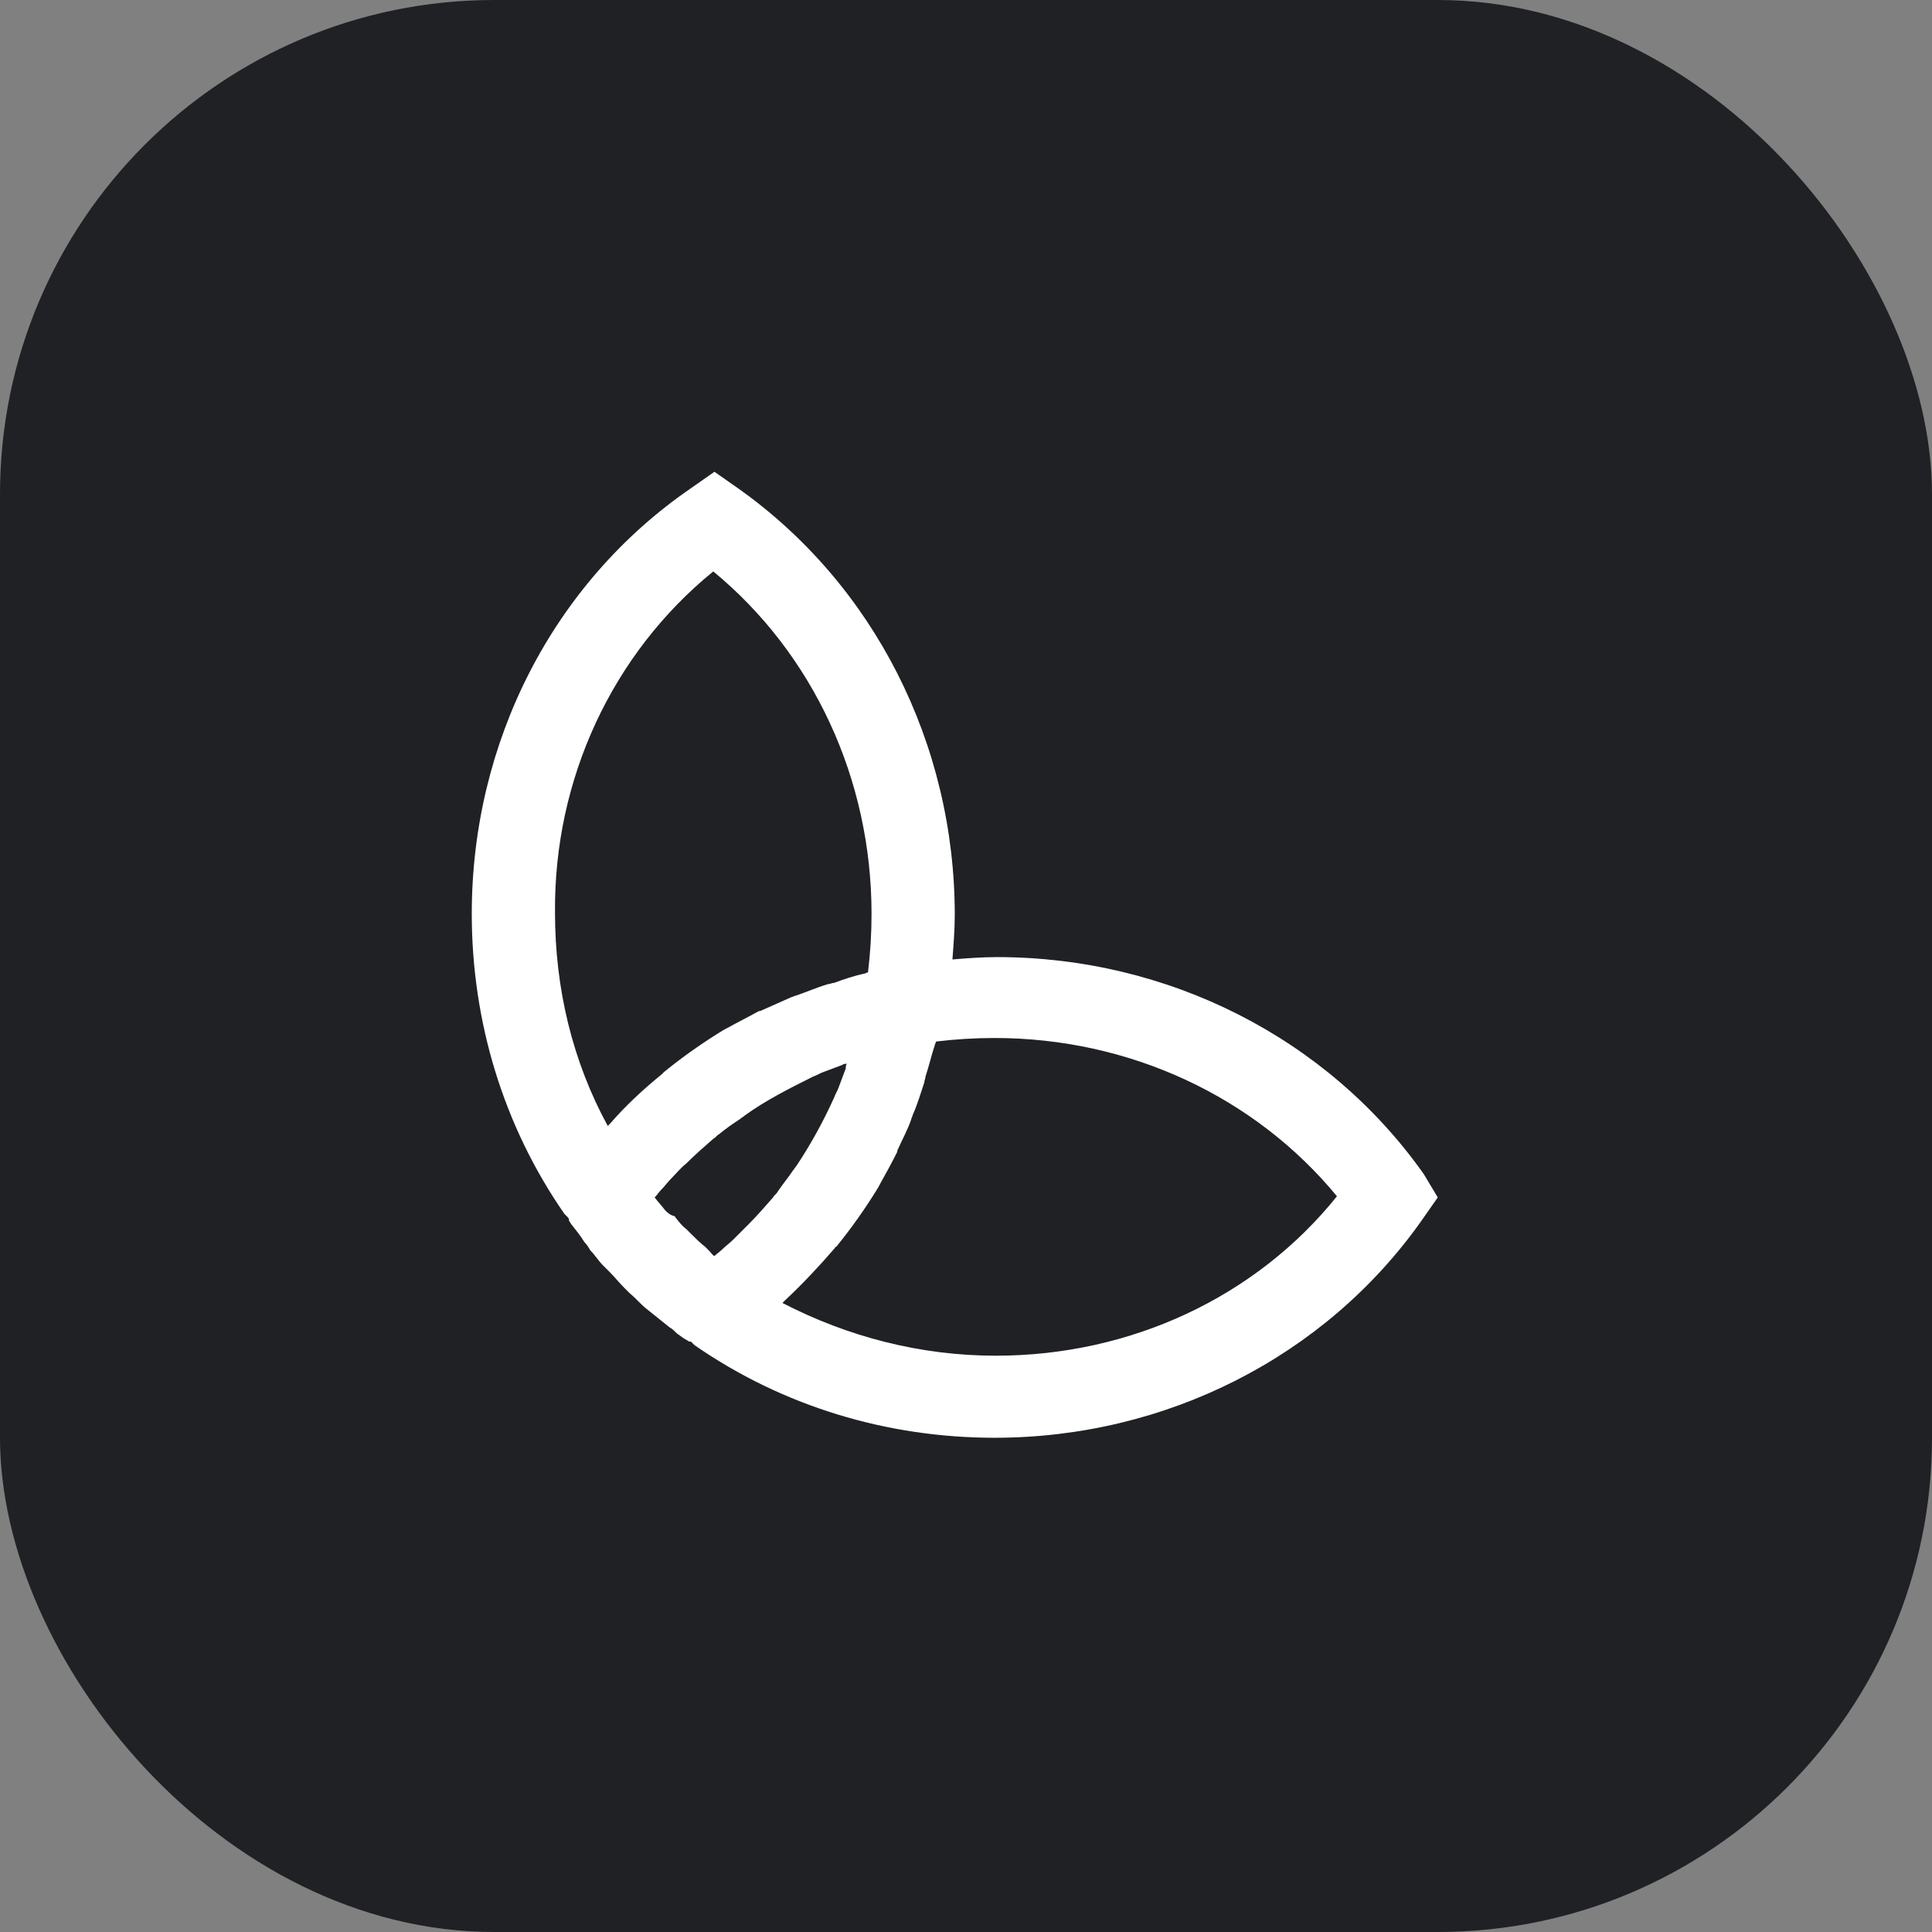 <svg width="86" height="86" viewBox="0 0 86 86" fill="none" xmlns="http://www.w3.org/2000/svg">
<rect x="0" y="0" width="86" height="86" fill="#808080" stroke="none"/>
<rect width="86" height="86" rx="22" fill="#1F2124"/>
<path d="M63.374 52.258C59.095 46.205 51.998 42.604 44.379 42.604C43.7 42.604 43.022 42.657 42.396 42.709C42.448 42.03 42.5 41.352 42.5 40.726C42.5 33.107 38.899 26.01 32.846 21.731L31.802 21L30.759 21.731C24.601 25.957 21 33.055 21 40.673C21 45.474 22.409 50.119 25.123 54.033C25.175 54.085 25.227 54.137 25.279 54.189C25.331 54.242 25.331 54.294 25.331 54.346L25.436 54.502C25.644 54.763 25.853 55.024 26.01 55.285C26.114 55.39 26.218 55.546 26.271 55.651C26.479 55.859 26.636 56.12 26.845 56.329C26.949 56.433 27.053 56.538 27.158 56.642C27.366 56.851 27.575 57.112 27.784 57.32L28.045 57.581C28.306 57.79 28.515 58.051 28.776 58.26L29.036 58.468C29.297 58.677 29.558 58.886 29.819 59.095C29.924 59.147 30.028 59.251 30.132 59.356C30.289 59.46 30.393 59.564 30.602 59.669C30.654 59.721 30.706 59.721 30.759 59.721C30.811 59.773 30.863 59.825 30.915 59.877C34.829 62.591 39.473 64 44.274 64C51.893 64 58.99 60.399 63.269 54.346L64 53.302L63.374 52.258ZM31.75 25.436C36.186 29.089 38.795 34.672 38.795 40.673C38.795 41.561 38.743 42.396 38.638 43.283C38.586 43.283 38.534 43.335 38.482 43.335C38.012 43.439 37.542 43.596 37.125 43.752C37.021 43.752 36.968 43.805 36.864 43.805C36.342 43.961 35.873 44.17 35.403 44.327C35.351 44.327 35.298 44.379 35.246 44.379C34.777 44.587 34.307 44.796 33.837 45.005H33.785C33.316 45.266 32.794 45.527 32.324 45.788C32.272 45.788 32.272 45.84 32.22 45.84C31.28 46.414 30.393 47.04 29.558 47.718C29.506 47.771 29.506 47.771 29.454 47.823C28.619 48.501 27.836 49.232 27.158 50.015C27.106 50.067 27.106 50.067 27.053 50.119C25.488 47.249 24.705 44.013 24.705 40.621C24.653 34.672 27.262 29.089 31.75 25.436ZM29.61 53.876C29.454 53.667 29.297 53.511 29.141 53.302C29.245 53.198 29.349 53.041 29.454 52.937C29.61 52.78 29.715 52.624 29.871 52.467C30.08 52.258 30.289 51.998 30.55 51.789C30.915 51.423 31.332 51.058 31.75 50.693C31.854 50.641 31.907 50.536 32.011 50.484C32.324 50.223 32.637 50.015 32.95 49.806C33.002 49.754 33.107 49.702 33.159 49.649C34.098 48.971 35.142 48.449 36.186 47.927C36.342 47.875 36.499 47.771 36.655 47.718C36.916 47.614 37.229 47.51 37.49 47.405C37.542 47.353 37.647 47.353 37.699 47.353C37.647 47.405 37.647 47.51 37.647 47.562C37.542 47.823 37.438 48.136 37.334 48.397C37.282 48.553 37.177 48.71 37.125 48.867C36.655 49.91 36.081 50.954 35.455 51.893C35.403 51.945 35.351 52.05 35.298 52.102C35.09 52.415 34.829 52.728 34.62 53.041C34.568 53.146 34.464 53.198 34.411 53.302C34.046 53.72 33.681 54.137 33.316 54.502C33.107 54.711 32.898 54.92 32.637 55.181C32.481 55.337 32.324 55.442 32.167 55.598C32.063 55.703 31.907 55.807 31.802 55.911C31.698 55.859 31.646 55.755 31.593 55.703L31.385 55.494C31.176 55.337 30.967 55.129 30.759 54.92L30.55 54.711C30.341 54.555 30.184 54.346 30.028 54.137C29.819 54.085 29.715 53.981 29.61 53.876ZM44.327 60.347C40.987 60.347 37.751 59.512 34.829 57.999C34.881 57.947 34.881 57.947 34.933 57.894C35.716 57.164 36.447 56.381 37.125 55.598C37.177 55.546 37.177 55.494 37.229 55.494C37.908 54.659 38.534 53.772 39.108 52.833C39.108 52.78 39.16 52.78 39.16 52.728C39.421 52.258 39.682 51.789 39.943 51.267V51.215C40.152 50.745 40.413 50.276 40.569 49.806C40.569 49.754 40.621 49.702 40.621 49.649C40.83 49.18 40.987 48.658 41.143 48.188C41.143 48.084 41.195 48.032 41.195 47.927C41.352 47.458 41.456 46.988 41.613 46.518C41.613 46.466 41.665 46.414 41.665 46.362C42.552 46.257 43.387 46.205 44.274 46.205C50.276 46.205 55.859 48.814 59.512 53.25C55.911 57.738 50.328 60.347 44.327 60.347Z" fill="white"/>
</svg>
